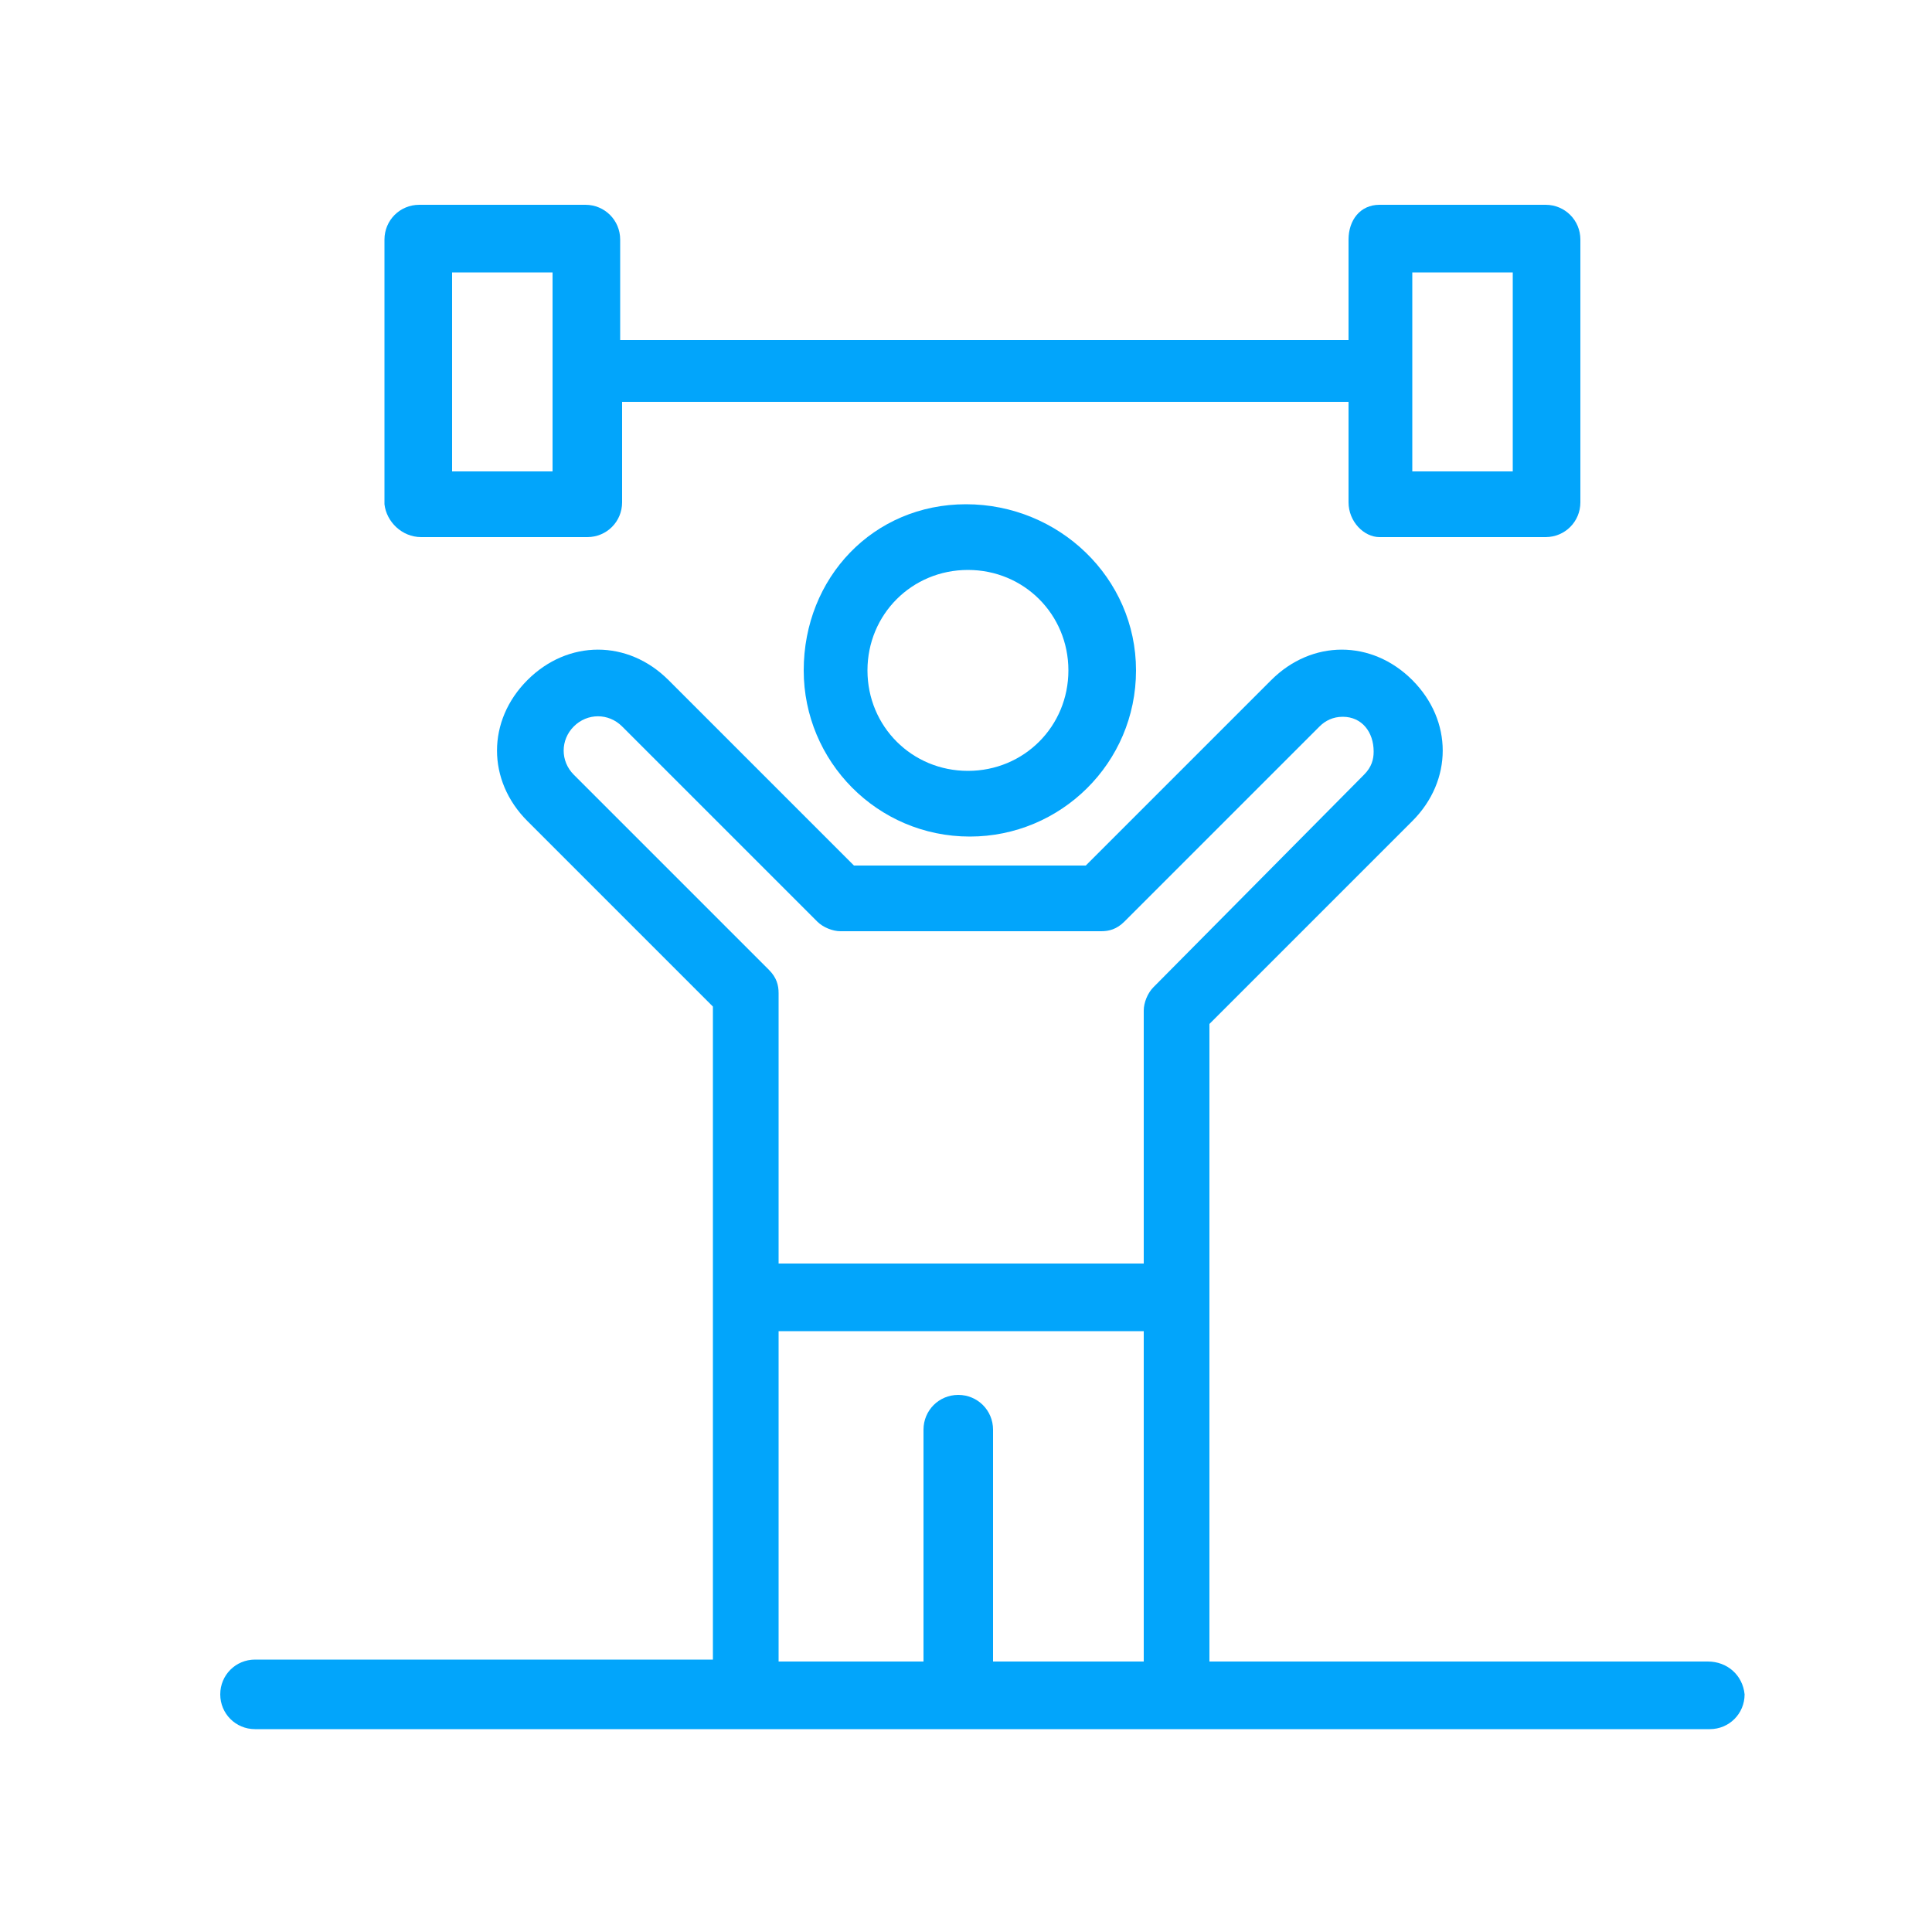 <?xml version="1.0" encoding="utf-8"?>
<!-- Generator: Adobe Illustrator 25.2.1, SVG Export Plug-In . SVG Version: 6.00 Build 0)  -->
<svg version="1.1" id="Capa_1" xmlns="http://www.w3.org/2000/svg" xmlns:xlink="http://www.w3.org/1999/xlink" x="0px" y="0px"
	 viewBox="0 0 100 100" style="enable-background:new 0 0 100 100;" xml:space="preserve">
<style type="text/css">
	.st0{fill:#02A5FB;}
</style>
<g id="Layer_1_22_">
</g>
<g id="_x38_0_x2C__Bodybuilding_x2C__exercise_x2C__fitness_x2C__weight_x2C__lifting_1_">
	<g>
		<path class="st0" d="M41.6,34.7c0,4.7,3.8,8.6,8.6,8.6c4.7,0,8.6-3.8,8.6-8.6s-4-8.6-8.8-8.6S41.6,29.9,41.6,34.7z M55.3,34.7
			c0,2.9-2.3,5.2-5.2,5.2c-2.9,0-5.2-2.3-5.2-5.2s2.3-5.2,5.2-5.2C53,29.5,55.3,31.8,55.3,34.7z"/>
		<path class="st0" d="M21.8,27.8h8.6c1,0,1.8-0.8,1.8-1.8v-5.2h37.6v5.2c0,1,0.8,1.8,1.6,1.8H80c1,0,1.8-0.8,1.8-1.8V12.4
			c0-1-0.8-1.8-1.8-1.8h-8.6c-1,0-1.6,0.8-1.6,1.8v5.2H32.1v-5.2c0-1-0.8-1.8-1.8-1.8h-8.6c-1,0-1.8,0.8-1.8,1.8v13.7
			C20,27,20.8,27.8,21.8,27.8z M73.1,14.1h5.2v10.3h-5.2V14.1z M23.4,14.1h5.2v10.3h-5.2V14.1z"/>
		<path class="st0" d="M88.4,86H62.6c0-2.1,0-31.7,0-33l10.5-10.5c2.1-2.1,2.1-5.2,0-7.3c-2.1-2.1-5.2-2.1-7.3,0l-9.6,9.6h-12
			l-9.6-9.6c-2.1-2.1-5.2-2.1-7.3,0c-2.1,2.1-2.1,5.2,0,7.3l9.6,9.6c0,5.5,0,28.6,0,33.8H13.2c-1,0-1.8,0.8-1.8,1.8
			c0,1,0.8,1.8,1.8,1.8c3.4,0,72.8,0,75.3,0c1,0,1.8-0.8,1.8-1.8C90.2,86.7,89.4,86,88.4,86z M29.7,40.1c-0.7-0.7-0.7-1.8,0-2.5
			c0.7-0.7,1.8-0.7,2.5,0l10.1,10.1c0.3,0.3,0.8,0.5,1.2,0.5H57c0.4,0,0.8-0.1,1.2-0.5l10.1-10.1c0.3-0.3,0.7-0.5,1.2-0.5
			c1,0,1.6,0.8,1.6,1.8c0,0.4-0.1,0.8-0.5,1.2L59.7,51.1c-0.3,0.3-0.5,0.8-0.5,1.2v13.1H40.3V51.4c0-0.4-0.1-0.8-0.5-1.2L29.7,40.1z
			 M51.4,86v-12c0-1-0.8-1.8-1.8-1.8c-1,0-1.8,0.8-1.8,1.8v12h-7.5V68.9h18.9V86H51.4z"/>
	</g>
</g>
</svg>
